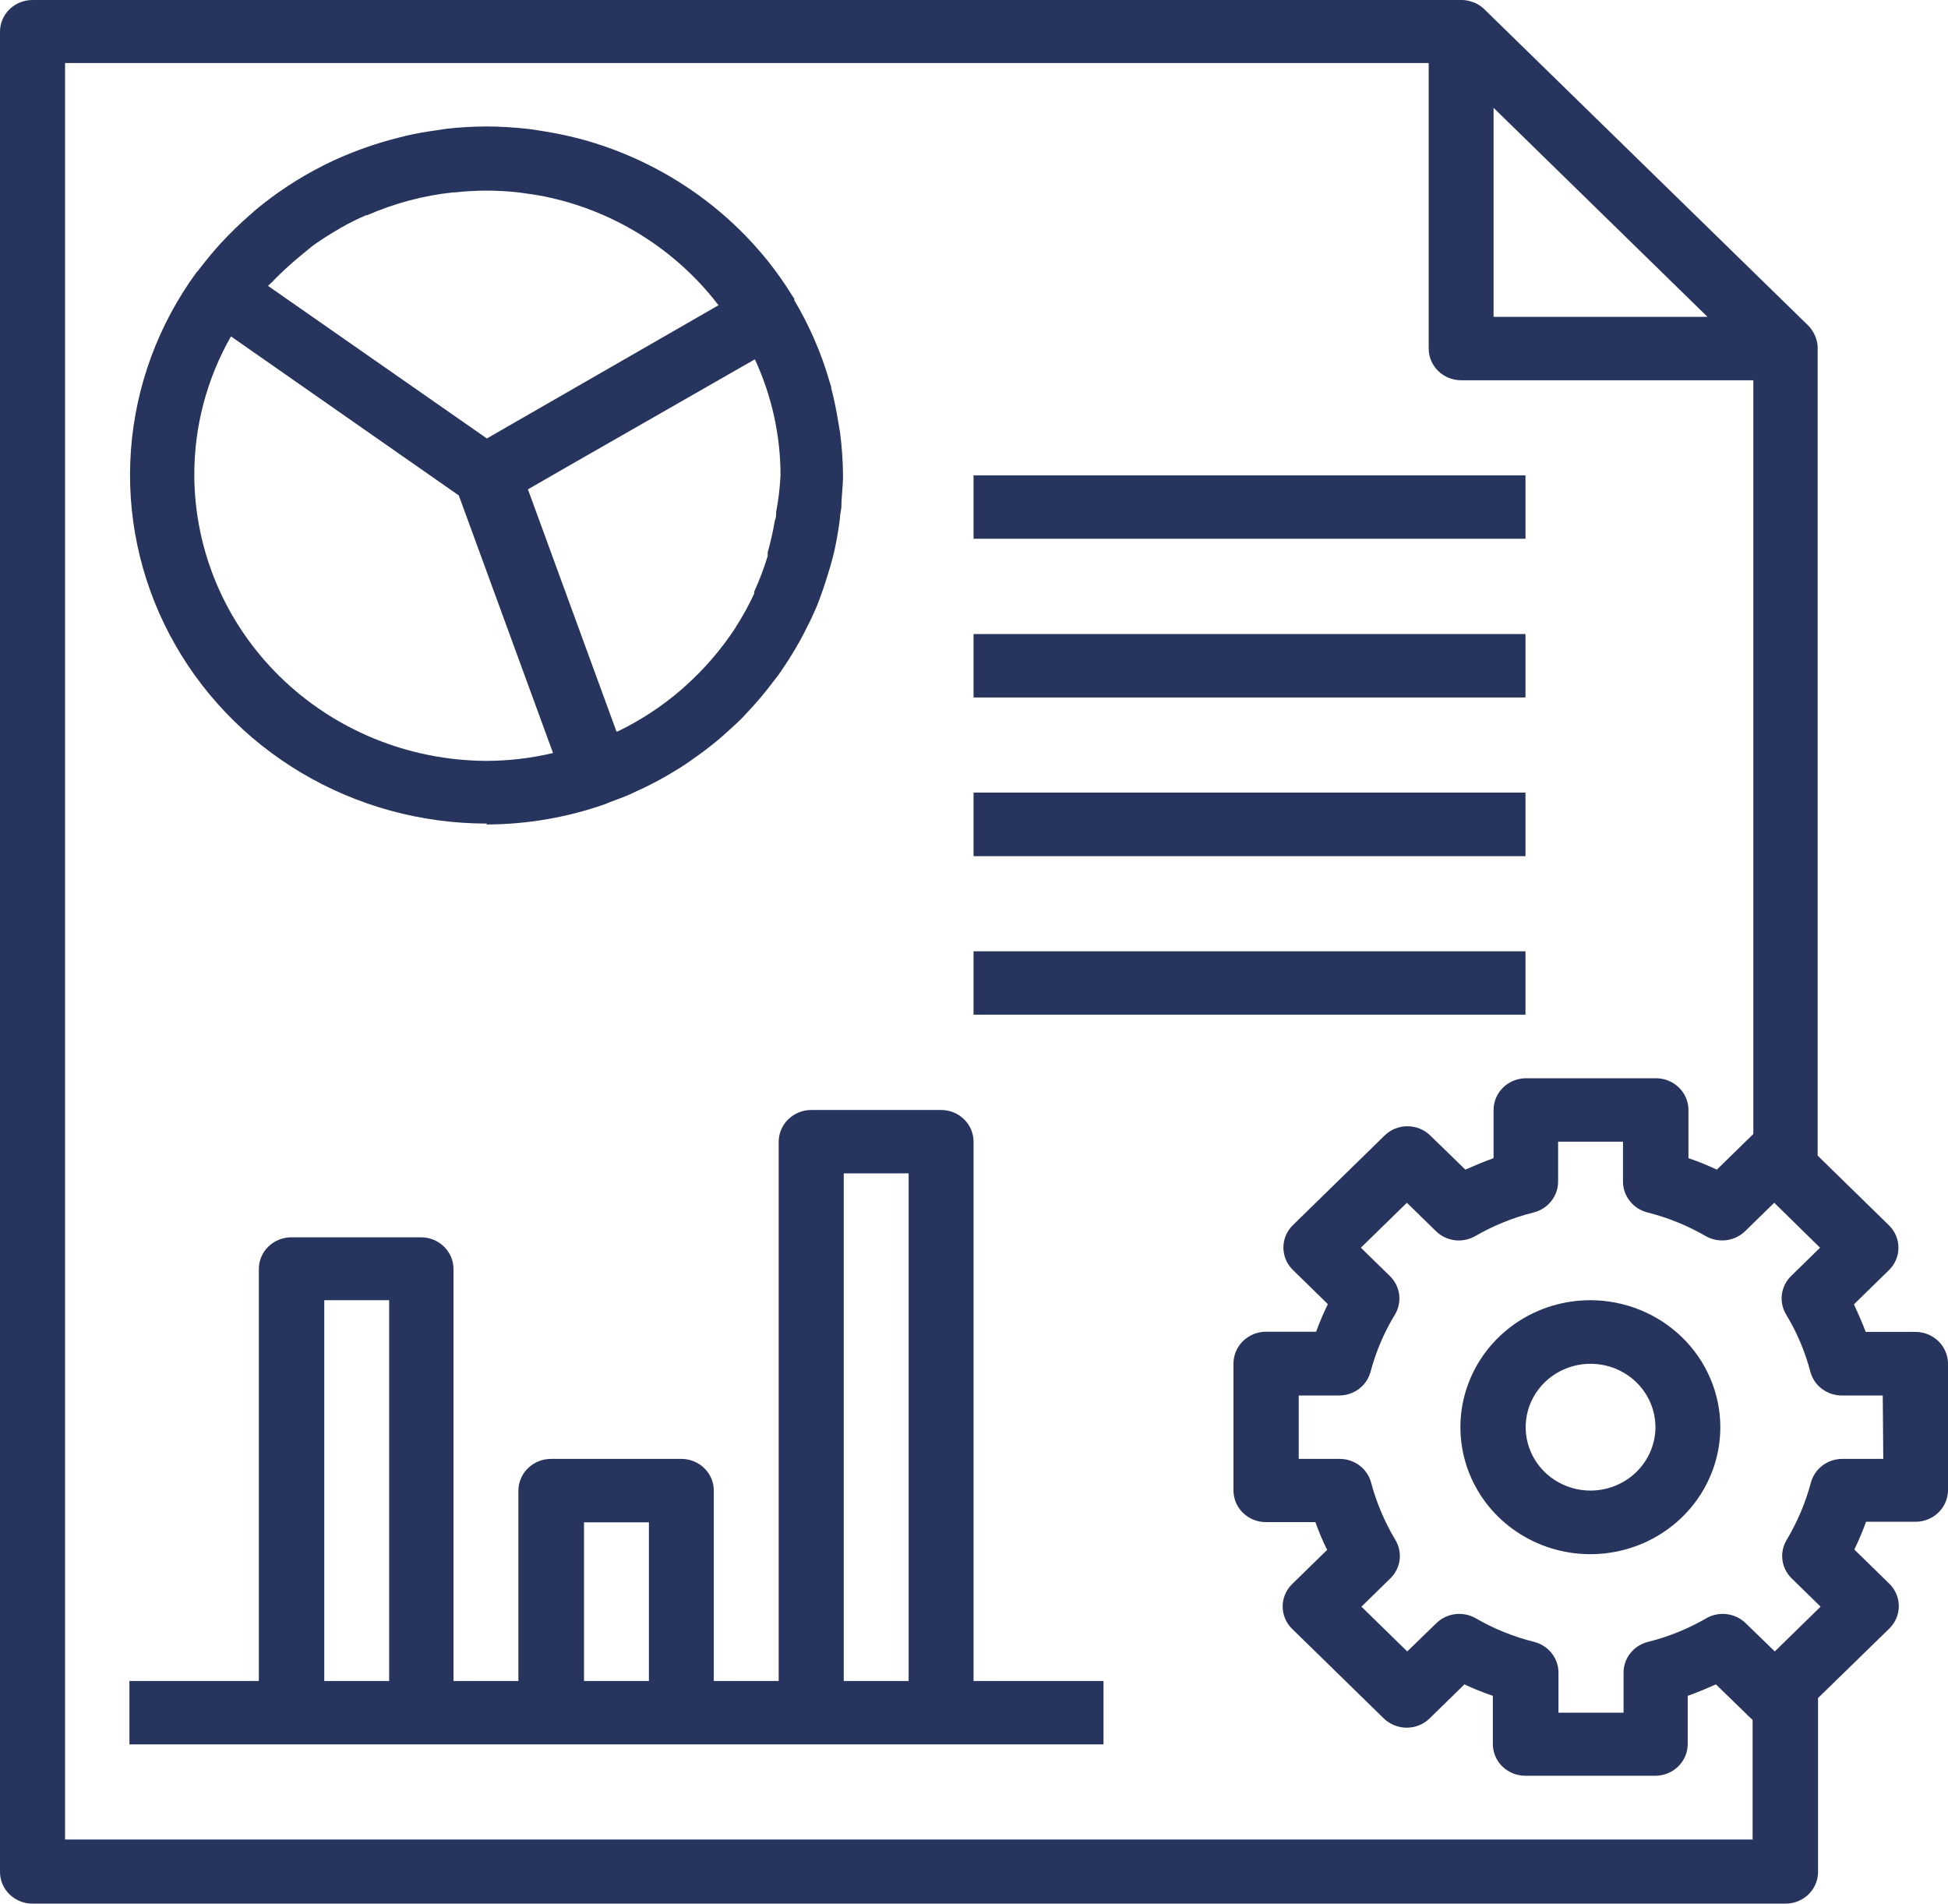 <svg width="87" height="85" viewBox="0 0 87 85" fill="none" xmlns="http://www.w3.org/2000/svg">
<path d="M43.48 50.978C43.48 50.602 43.327 50.242 43.055 49.977C42.783 49.711 42.415 49.562 42.031 49.562H36.234C35.849 49.562 35.48 49.711 35.207 49.976C34.934 50.241 34.779 50.601 34.777 50.978V75.059H31.879V66.557C31.879 66.182 31.726 65.822 31.455 65.556C31.183 65.291 30.814 65.142 30.43 65.142H24.609C24.224 65.141 23.855 65.29 23.582 65.556C23.309 65.821 23.154 66.181 23.152 66.557V75.059H20.254V56.664C20.254 56.289 20.101 55.928 19.829 55.663C19.558 55.398 19.189 55.248 18.805 55.248H13.009C12.624 55.248 12.256 55.398 11.984 55.663C11.712 55.928 11.56 56.289 11.56 56.664V75.059H5.78V77.89H49.284V75.059H43.48V50.978ZM14.482 75.059V58.056H17.38V75.059H14.482ZM26.083 75.059V67.973H28.981V75.059H26.083ZM37.683 75.059V52.393H40.581V75.059H37.683ZM21.727 36.814C23.545 36.81 25.348 36.499 27.057 35.894L27.221 35.822C27.556 35.702 27.884 35.582 28.203 35.438L28.334 35.374C28.982 35.087 29.608 34.755 30.209 34.382L30.405 34.262C30.643 34.11 30.872 33.95 31.101 33.782C31.331 33.614 31.388 33.583 31.527 33.471C31.889 33.198 32.236 32.907 32.567 32.599C32.763 32.423 32.96 32.247 33.148 32.055L33.475 31.703C33.841 31.311 34.186 30.899 34.507 30.471L34.761 30.143C34.925 29.919 35.072 29.68 35.227 29.448C35.465 29.072 35.686 28.696 35.891 28.304C35.972 28.152 36.038 28 36.12 27.848C36.202 27.696 36.357 27.352 36.464 27.104C36.57 26.857 36.611 26.713 36.685 26.521C36.824 26.137 36.955 25.721 37.061 25.361C37.135 25.113 37.2 24.873 37.258 24.625C37.364 24.137 37.454 23.641 37.511 23.153C37.511 22.985 37.561 22.818 37.577 22.65C37.577 22.178 37.651 21.706 37.651 21.226C37.644 20.59 37.6 19.954 37.52 19.323L37.446 18.891C37.364 18.371 37.258 17.851 37.127 17.339C37.127 17.235 37.069 17.131 37.045 17.027C36.679 15.76 36.151 14.542 35.473 13.404V13.332L35.399 13.228C35.079 12.708 34.73 12.206 34.351 11.725L34.253 11.605C32.143 8.995 29.239 7.107 25.96 6.214L25.674 6.142C25.158 6.014 24.626 5.91 24.093 5.83L23.668 5.766C23.027 5.69 22.381 5.65 21.736 5.646C21.134 5.649 20.533 5.683 19.935 5.75L19.517 5.814C19.05 5.878 18.584 5.958 18.134 6.062L17.732 6.166C17.264 6.282 16.802 6.421 16.349 6.582L16.038 6.694C15.53 6.883 15.033 7.096 14.548 7.334L14.425 7.398C13.34 7.945 12.324 8.614 11.396 9.389L11.208 9.557C10.723 9.976 10.264 10.422 9.832 10.893C9.513 11.245 9.21 11.613 8.915 11.997C8.871 12.059 8.822 12.117 8.768 12.172C7.068 14.501 6.058 17.242 5.848 20.094C5.638 22.947 6.237 25.8 7.578 28.342C8.92 30.884 10.952 33.016 13.453 34.503C15.953 35.991 18.825 36.776 21.752 36.774L21.727 36.814ZM8.678 21.226C8.67 19.054 9.234 16.917 10.315 15.02L20.491 22.122L24.699 33.623C23.718 33.856 22.712 33.974 21.703 33.974C18.25 33.955 14.945 32.606 12.506 30.218C10.066 27.831 8.691 24.599 8.678 21.226ZM12.141 12.604C12.386 12.348 12.64 12.101 12.902 11.869L13.099 11.693C13.377 11.453 13.664 11.221 13.917 11.013L14.089 10.885C14.417 10.661 14.744 10.445 15.088 10.253L15.203 10.181C15.571 9.971 15.951 9.782 16.341 9.613H16.39C17.61 9.078 18.908 8.732 20.238 8.59H20.319C21.261 8.486 22.211 8.486 23.152 8.59L23.439 8.63C23.84 8.686 24.257 8.75 24.617 8.838L24.855 8.894C25.268 8.996 25.675 9.118 26.075 9.261L26.214 9.309C28.079 9.997 29.759 11.091 31.126 12.509C31.453 12.845 31.759 13.2 32.043 13.572L32.092 13.628L21.744 19.578L11.969 12.764L12.141 12.604ZM34.663 22.866C34.663 22.994 34.663 23.122 34.605 23.25C34.524 23.726 34.417 24.199 34.286 24.665C34.286 24.721 34.286 24.769 34.286 24.825C34.121 25.371 33.919 25.905 33.68 26.425C33.685 26.454 33.685 26.483 33.68 26.513C33.455 26.997 33.198 27.468 32.911 27.92L32.829 28.056C32.209 29.002 31.465 29.864 30.618 30.623L30.479 30.751C29.605 31.512 28.63 32.155 27.581 32.663H27.532L23.578 21.85L25.33 20.842L33.713 16.044C34.47 17.677 34.861 19.449 34.859 21.242C34.83 21.787 34.765 22.329 34.663 22.866ZM43.48 21.226H68.13V24.057H43.48V21.226ZM43.48 28.312H68.13V31.143H43.48V28.312ZM43.48 35.39H68.13V38.229H43.48V35.39ZM43.48 42.476H68.13V45.307H43.48V42.476ZM71.036 58.056C69.888 58.054 68.765 58.385 67.809 59.007C66.853 59.63 66.108 60.515 65.668 61.551C65.227 62.587 65.111 63.727 65.334 64.827C65.557 65.928 66.109 66.939 66.921 67.733C67.732 68.527 68.766 69.067 69.892 69.287C71.019 69.506 72.186 69.394 73.247 68.966C74.308 68.537 75.215 67.81 75.853 66.877C76.492 65.945 76.832 64.848 76.832 63.726C76.83 62.224 76.219 60.784 75.133 59.722C74.046 58.659 72.573 58.06 71.036 58.056ZM71.036 66.557C70.463 66.557 69.903 66.391 69.426 66.08C68.949 65.769 68.578 65.327 68.359 64.809C68.139 64.292 68.082 63.723 68.194 63.174C68.305 62.625 68.581 62.12 68.987 61.724C69.392 61.328 69.908 61.058 70.471 60.949C71.033 60.84 71.615 60.896 72.145 61.11C72.675 61.325 73.127 61.688 73.446 62.153C73.764 62.619 73.934 63.166 73.934 63.726C73.932 64.476 73.626 65.195 73.083 65.726C72.54 66.256 71.804 66.555 71.036 66.557Z" fill="#27345E"/>
<path d="M85.535 59.471H83.324C83.169 59.055 82.997 58.672 82.8 58.24L84.364 56.712C84.635 56.447 84.787 56.087 84.787 55.712C84.787 55.338 84.635 54.978 84.364 54.713L81.179 51.601V15.564C81.179 15.564 81.179 15.508 81.179 15.476C81.171 15.35 81.147 15.227 81.106 15.108C81.094 15.063 81.078 15.021 81.056 14.98C80.989 14.824 80.895 14.681 80.778 14.556L66.271 0.392C66.15 0.278 66.008 0.186 65.854 0.12L65.715 0.072C65.595 0.033 65.472 0.009 65.346 0H1.449C1.065 0 0.696 0.149 0.424 0.415C0.153 0.68 0 1.04 0 1.416V83.584C0 83.96 0.153 84.32 0.424 84.585C0.696 84.851 1.065 85 1.449 85H79.747C80.131 85 80.499 84.851 80.771 84.585C81.043 84.32 81.196 83.96 81.196 83.584V75.819L84.38 72.716C84.651 72.45 84.803 72.091 84.803 71.716C84.803 71.341 84.651 70.981 84.38 70.716L82.817 69.189C83.013 68.784 83.188 68.371 83.341 67.949H85.551C85.935 67.949 86.304 67.8 86.576 67.534C86.847 67.269 87 66.909 87 66.533V60.871C86.993 60.496 86.836 60.139 86.562 59.877C86.287 59.615 85.918 59.469 85.535 59.471ZM66.705 4.815L76.259 14.148H66.705V4.815ZM78.306 82.137H2.906V2.815H63.807V15.564C63.807 15.939 63.96 16.299 64.232 16.565C64.503 16.83 64.872 16.979 65.256 16.979H78.306V50.634L76.677 52.225C76.259 52.033 75.858 51.865 75.408 51.714V49.562C75.408 49.187 75.255 48.827 74.983 48.561C74.712 48.296 74.343 48.146 73.959 48.146H68.154C67.77 48.146 67.401 48.296 67.13 48.561C66.858 48.827 66.705 49.187 66.705 49.562V51.714C66.279 51.865 65.887 52.033 65.445 52.225L63.881 50.706C63.747 50.574 63.587 50.469 63.412 50.397C63.236 50.326 63.048 50.289 62.857 50.289C62.667 50.289 62.479 50.326 62.303 50.397C62.127 50.469 61.968 50.574 61.834 50.706L57.741 54.705C57.47 54.97 57.318 55.33 57.318 55.704C57.318 56.079 57.47 56.439 57.741 56.704L59.304 58.232C59.108 58.632 58.936 59.031 58.781 59.463H56.537C56.152 59.465 55.784 59.616 55.512 59.883C55.241 60.15 55.088 60.511 55.088 60.887V66.549C55.088 66.925 55.241 67.285 55.513 67.55C55.785 67.816 56.153 67.965 56.537 67.965H58.748C58.897 68.388 59.072 68.802 59.272 69.204L57.708 70.732C57.437 70.997 57.285 71.357 57.285 71.732C57.285 72.106 57.437 72.466 57.708 72.731L61.801 76.73C62.073 76.995 62.441 77.144 62.825 77.144C63.209 77.144 63.577 76.995 63.848 76.73L65.403 75.211C65.821 75.403 66.222 75.571 66.672 75.722V77.874C66.672 78.249 66.825 78.609 67.097 78.875C67.369 79.14 67.737 79.29 68.121 79.29H73.926C74.31 79.29 74.679 79.14 74.951 78.875C75.222 78.609 75.375 78.249 75.375 77.874V75.722C75.801 75.571 76.194 75.403 76.636 75.211L78.199 76.73L78.273 76.794V82.121L78.306 82.137ZM84.11 65.142H82.276C81.955 65.142 81.644 65.247 81.39 65.44C81.137 65.632 80.956 65.902 80.876 66.205C80.636 67.1 80.273 67.958 79.796 68.757C79.632 69.027 79.565 69.342 79.605 69.653C79.645 69.965 79.79 70.254 80.017 70.476L81.31 71.74L79.264 73.739L77.962 72.476C77.734 72.254 77.438 72.113 77.12 72.074C76.801 72.035 76.478 72.1 76.202 72.26C75.388 72.732 74.508 73.088 73.59 73.315C73.281 73.395 73.007 73.572 72.812 73.819C72.616 74.067 72.51 74.371 72.51 74.683V76.475H69.603V74.683C69.603 74.371 69.497 74.067 69.301 73.819C69.106 73.572 68.832 73.395 68.523 73.315C67.605 73.086 66.726 72.731 65.911 72.26C65.635 72.1 65.312 72.035 64.993 72.074C64.675 72.113 64.378 72.254 64.151 72.476L62.849 73.739L60.803 71.74L62.096 70.476C62.323 70.254 62.468 69.965 62.508 69.653C62.547 69.342 62.481 69.027 62.317 68.757C61.84 67.958 61.476 67.1 61.236 66.205C61.157 65.902 60.976 65.632 60.722 65.44C60.469 65.247 60.158 65.142 59.837 65.142H58.003V62.31H59.812C60.133 62.31 60.445 62.205 60.698 62.012C60.951 61.82 61.132 61.55 61.212 61.247C61.45 60.35 61.816 59.491 62.301 58.696C62.463 58.425 62.529 58.109 62.487 57.797C62.446 57.486 62.3 57.197 62.072 56.976L60.778 55.712L62.833 53.705L64.126 54.968C64.352 55.192 64.648 55.336 64.967 55.377C65.286 55.417 65.61 55.352 65.887 55.192C66.702 54.723 67.581 54.367 68.498 54.137C68.81 54.057 69.085 53.879 69.282 53.63C69.48 53.381 69.587 53.076 69.587 52.761V50.978H72.485V52.761C72.485 53.076 72.593 53.381 72.79 53.63C72.987 53.879 73.262 54.057 73.574 54.137C74.489 54.366 75.365 54.722 76.177 55.192C76.456 55.352 76.781 55.416 77.1 55.376C77.421 55.335 77.718 55.192 77.946 54.968L79.239 53.705L81.286 55.712L79.992 56.976C79.766 57.198 79.621 57.487 79.581 57.799C79.541 58.11 79.608 58.425 79.771 58.696C80.253 59.492 80.617 60.351 80.852 61.247C80.932 61.55 81.112 61.82 81.366 62.012C81.619 62.205 81.931 62.31 82.252 62.31H84.086L84.11 65.142Z" fill="#27345E"/>
</svg>
